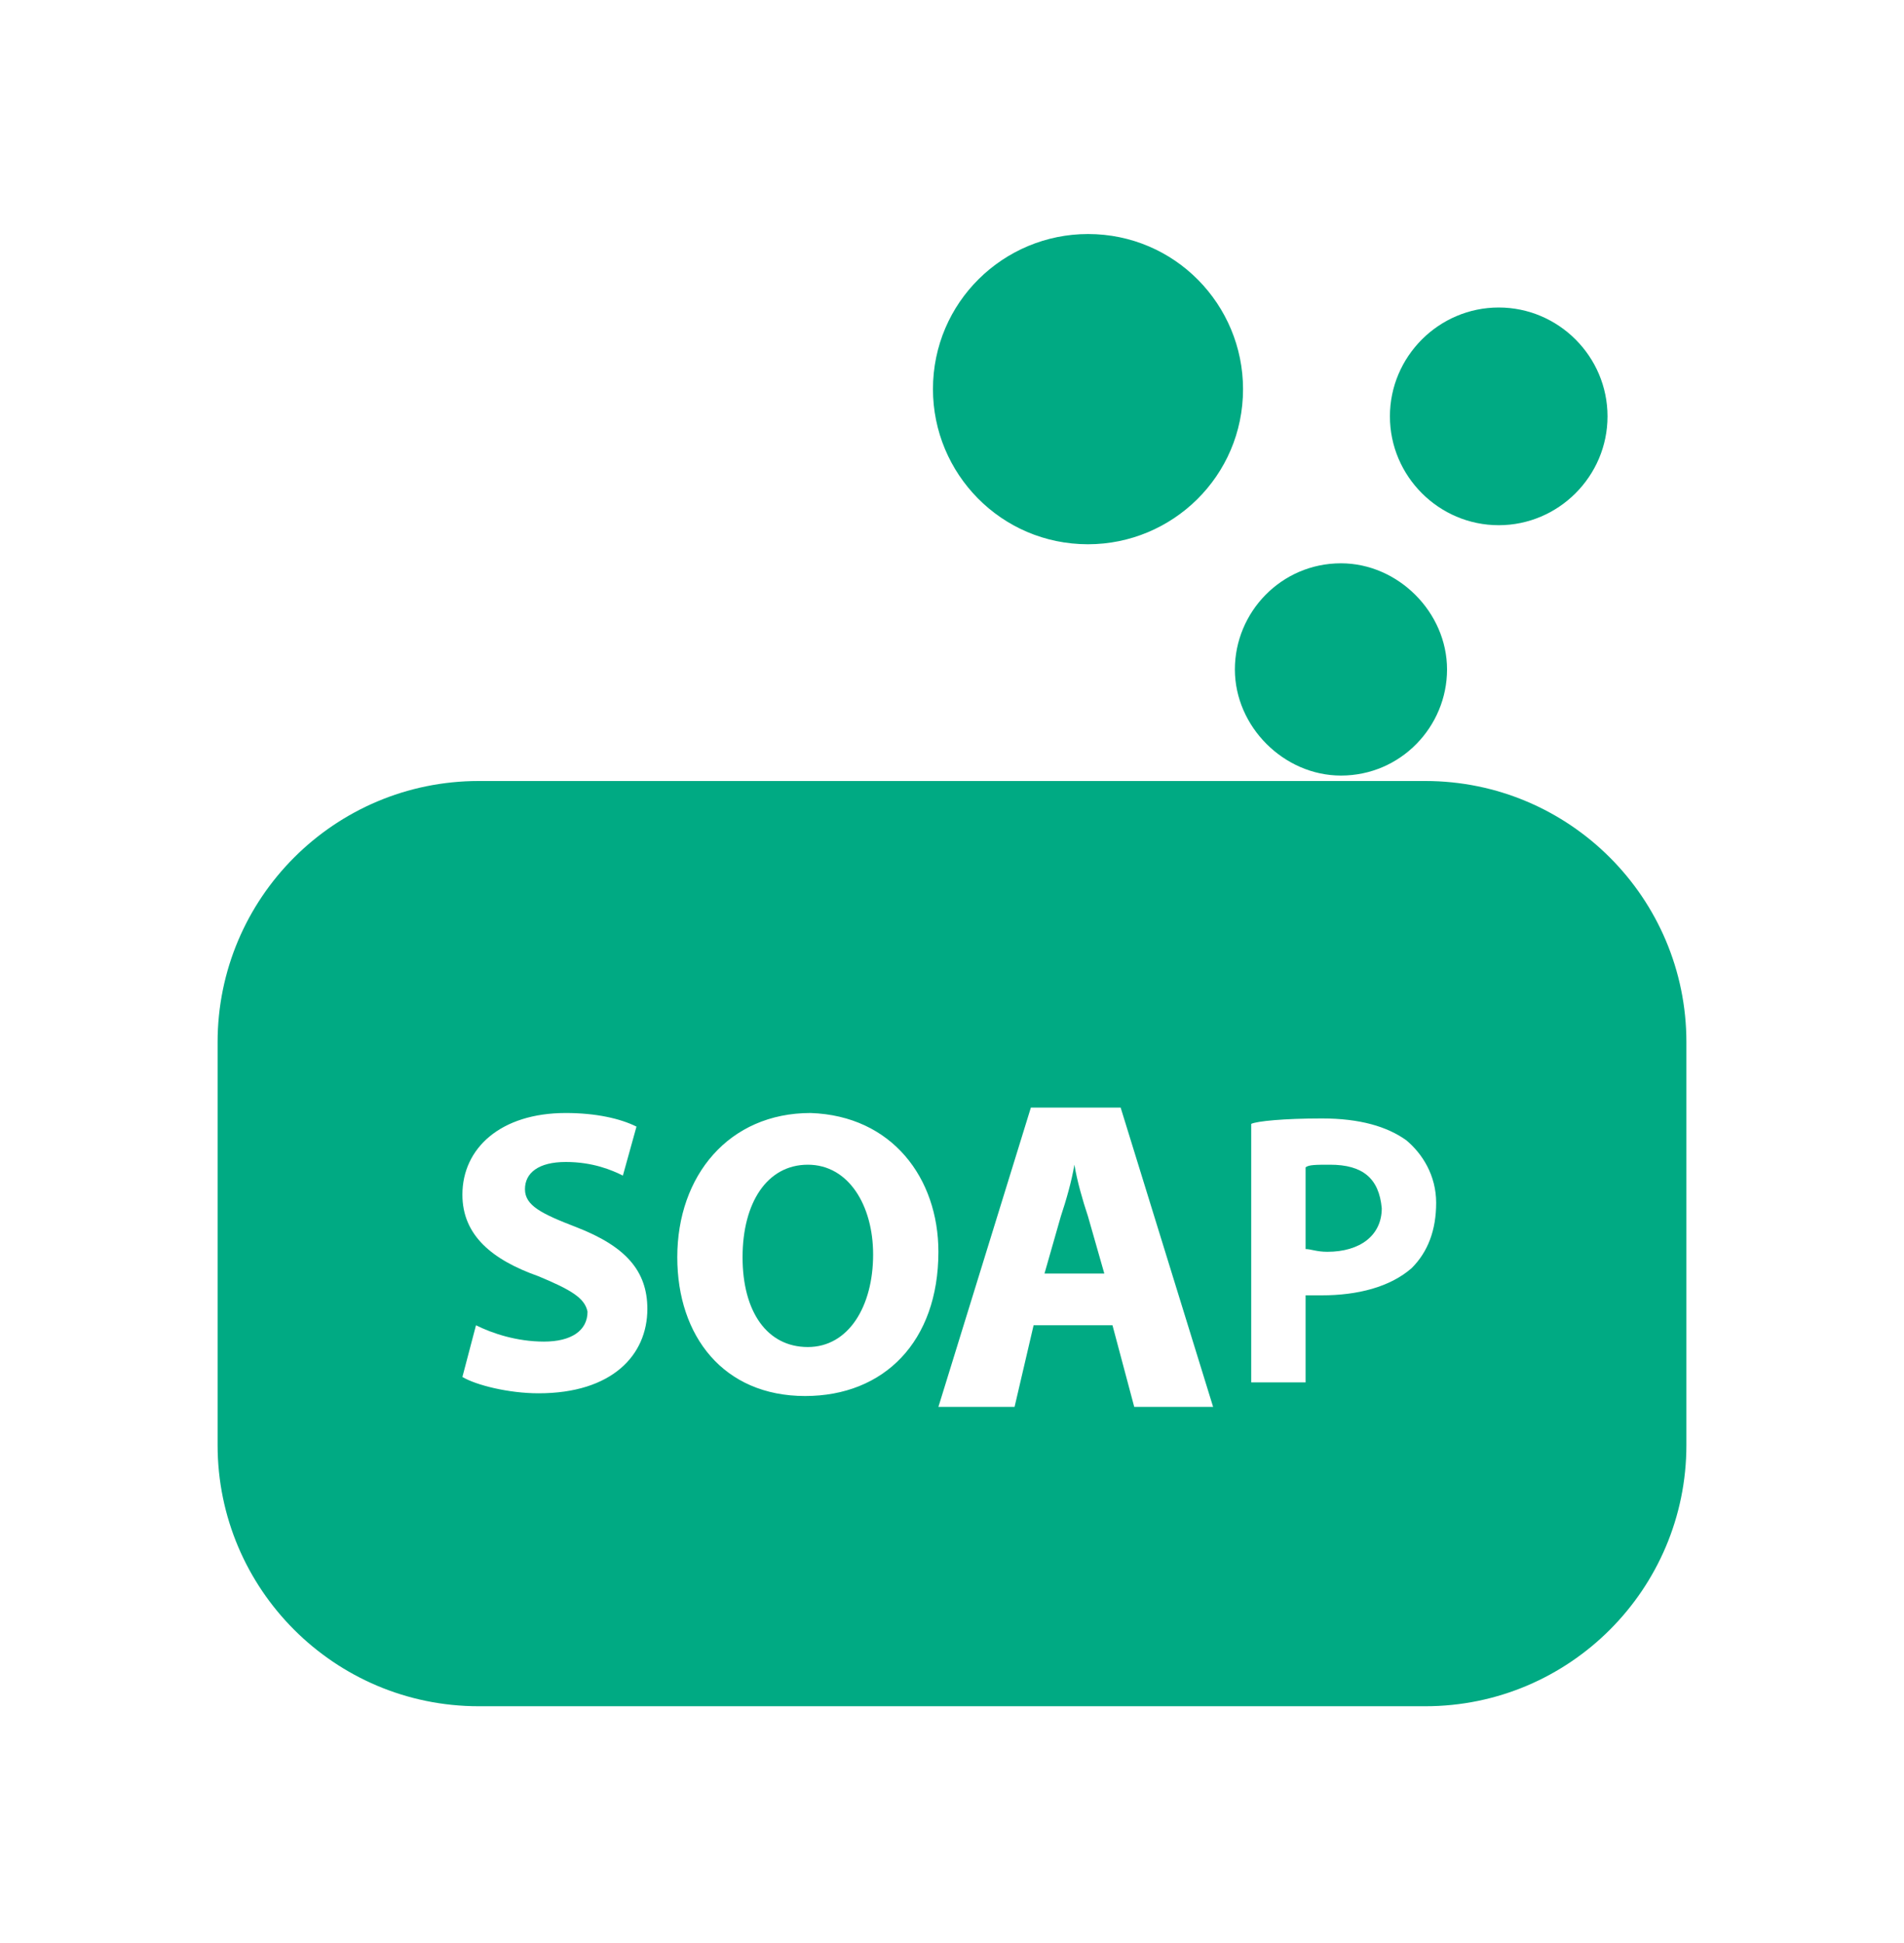 <?xml version="1.0" encoding="utf-8"?>
<!-- Generator: Adobe Illustrator 18.1.1, SVG Export Plug-In . SVG Version: 6.00 Build 0)  -->
<svg version="1.1" id="レイヤー_1" xmlns="http://www.w3.org/2000/svg" xmlns:xlink="http://www.w3.org/1999/xlink" x="0px"
	 y="0px" width="70px" height="71.4px" viewBox="0 0 70 71.4" enable-background="new 0 0 70 71.4" xml:space="preserve">
<g>
	<g>
		<path fill="#00AA83" d="M48.9,42.8c-0.5,0-0.8,0-0.9,0.1v3c0.2,0,0.4,0.1,0.8,0.1c1.2,0,2-0.6,2-1.6
			C50.7,43.3,50.1,42.8,48.9,42.8z"/>
		<path fill="#00AA83" d="M40,44.7c-0.2-0.6-0.4-1.3-0.5-1.9h0c-0.1,0.6-0.3,1.3-0.5,1.9l-0.6,2.1h2.2L40,44.7z"/>
		<path fill="#00AA83" d="M27.3,46.2c0,2,0.9,3.3,2.4,3.3c1.5,0,2.4-1.5,2.4-3.4c0-1.8-0.9-3.3-2.4-3.3
			C28.2,42.8,27.3,44.2,27.3,46.2z"/>
		<path fill="#00AA83" d="M52.4,28.7H17.6C12.3,28.7,8,33,8,38.3v14.8c0,5.3,4.3,9.6,9.6,9.6h34.8c5.3,0,9.6-4.3,9.6-9.6V38.3
			C62,33,57.7,28.7,52.4,28.7z M19.8,46.9c-1.7-0.6-2.8-1.5-2.8-3c0-1.7,1.4-3,3.8-3c1.1,0,2,0.2,2.6,0.5l-0.5,1.8
			c-0.4-0.2-1.1-0.5-2.1-0.5c-1,0-1.5,0.4-1.5,1c0,0.6,0.6,0.9,1.9,1.4c1.8,0.7,2.6,1.6,2.6,3c0,1.7-1.3,3.1-4,3.1
			c-1.1,0-2.3-0.3-2.8-0.6l0.5-1.9c0.6,0.3,1.5,0.6,2.5,0.6c1,0,1.6-0.4,1.6-1.1C21.5,47.7,21,47.4,19.8,46.9z M44.6,51.7h-2.9
			l-0.8-3h-2.9l-0.7,3h-2.8l3.4-11h3.3L44.6,51.7z M34.5,46c0,3.3-2,5.3-4.9,5.3c-3,0-4.7-2.2-4.7-5.1c0-3,1.9-5.3,4.9-5.3
			C32.8,41,34.5,43.3,34.5,46z M48.6,47.6c-0.3,0-0.6,0-0.6,0v3.2h-2v-9.5c0.2-0.1,1.2-0.2,2.6-0.2c1.4,0,2.4,0.3,3.1,0.8
			c0.6,0.5,1.1,1.3,1.1,2.3c0,1-0.3,1.8-0.9,2.4C51.1,47.3,49.9,47.6,48.6,47.6z"/>
		<path fill="#00AA83" d="M49.3,28.5c2.2,0,3.9-1.8,3.9-3.9s-1.8-3.9-3.9-3.9c-2.2,0-3.9,1.8-3.9,3.9S47.2,28.5,49.3,28.5z"/>
		<path fill="#00AA83" d="M40,20c3.1,0,5.7-2.5,5.7-5.7c0-3.1-2.5-5.7-5.7-5.7c-3.1,0-5.7,2.5-5.7,5.7C34.3,17.4,36.8,20,40,20z"/>
		<path fill="#00AA83" d="M55.1,19.3c2.2,0,4-1.8,4-4c0-2.2-1.8-4-4-4c-2.2,0-4,1.8-4,4C51.1,17.5,52.9,19.3,55.1,19.3z"/>
	</g>
</g>
</svg>
